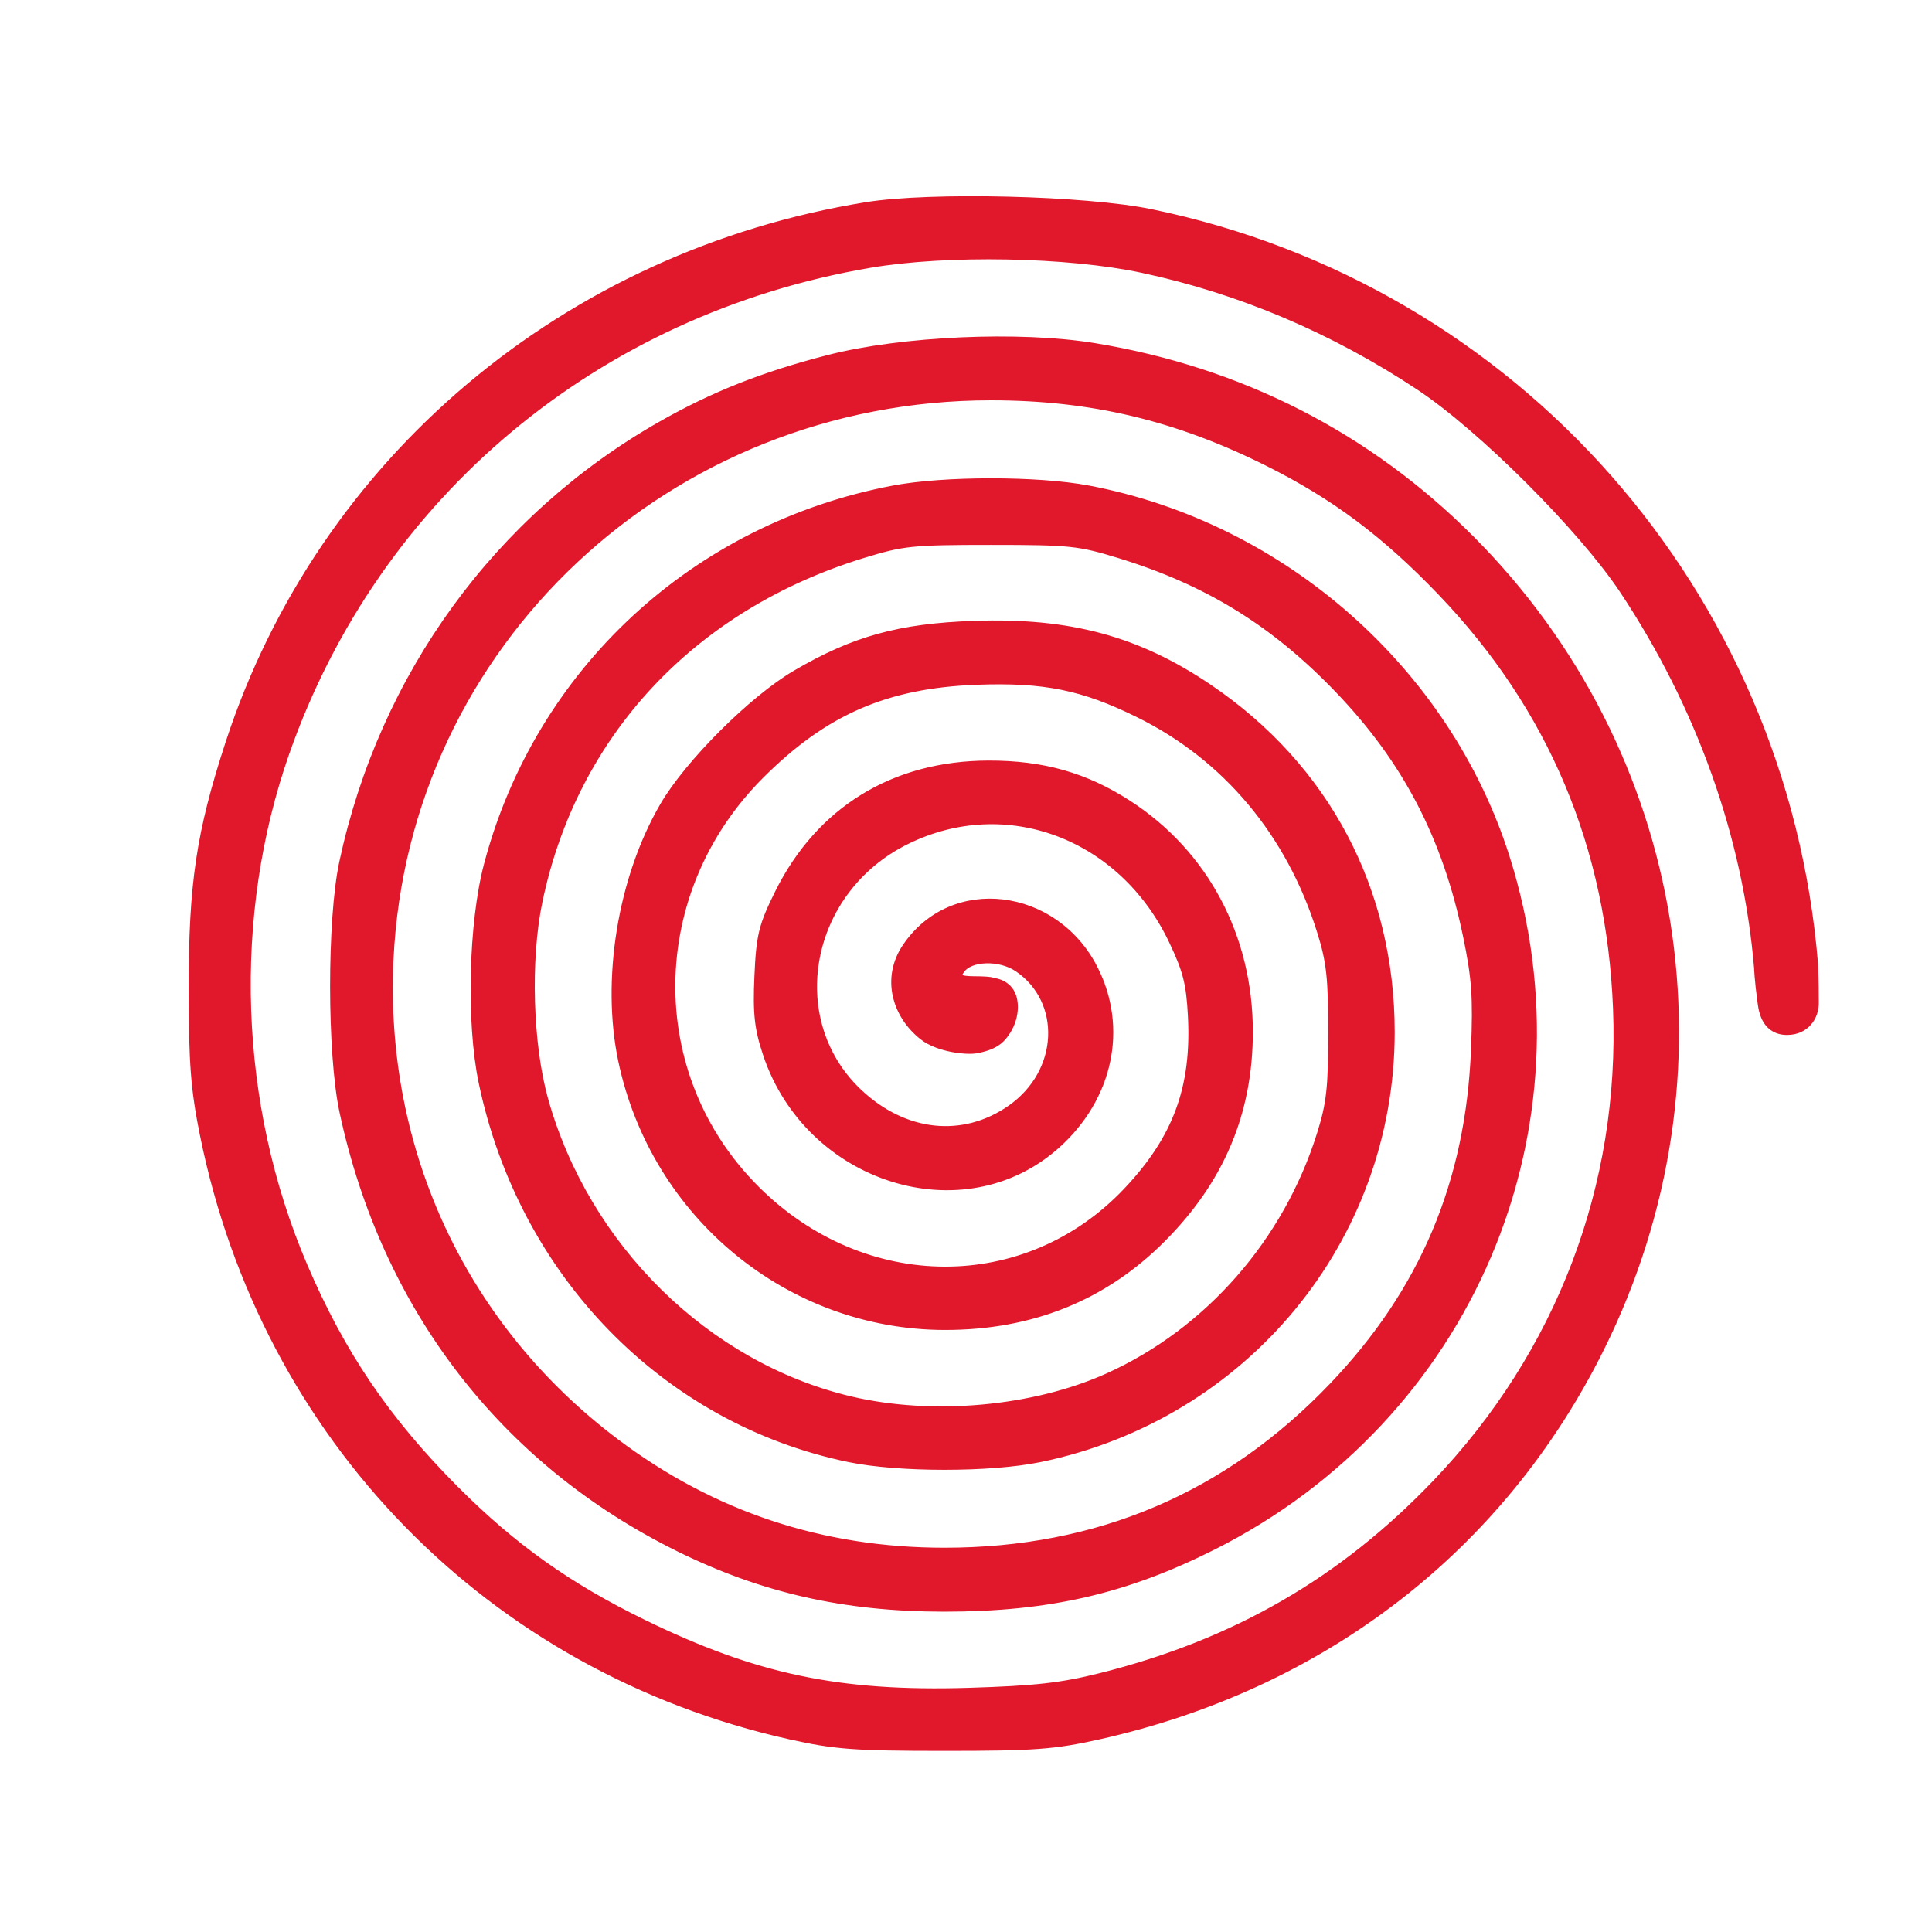 <svg width="128" height="128" viewBox="0 0 128 128" fill="none" xmlns="http://www.w3.org/2000/svg">
<path fill-rule="evenodd" clip-rule="evenodd" d="M57.433 13.891C37.613 17.106 21.512 30.684 15.424 49.315C13.5 55.203 12.996 58.568 13 65.502C13.003 70.429 13.133 72.132 13.738 75.123C17.776 95.106 32.629 110.325 52.407 114.748C55.344 115.405 56.636 115.5 62.576 115.5C68.517 115.5 69.809 115.405 72.745 114.748C87.54 111.44 99.278 102.37 105.819 89.192C114.738 71.224 111.324 49.981 97.251 35.879C90.482 29.095 82.076 24.805 72.463 23.228C67.552 22.421 59.77 22.768 54.959 24.007C50.656 25.115 47.374 26.415 43.929 28.375C33.169 34.499 25.611 44.89 22.971 57.188C22.164 60.949 22.171 69.802 22.984 73.593C25.751 86.495 33.541 96.624 45.078 102.321C50.617 105.057 56.013 106.277 62.569 106.277C69.415 106.277 74.478 105.114 80.237 102.22C97.103 93.743 105.197 74.717 99.529 56.871C95.629 44.593 84.836 35.081 72.055 32.66C68.743 32.033 62.566 32.033 59.255 32.66C46.188 35.135 35.917 44.636 32.554 57.356C31.544 61.176 31.385 67.721 32.206 71.651C34.835 84.242 44.25 93.894 56.325 96.379C59.564 97.045 65.585 97.046 68.828 96.38C82.302 93.612 91.903 81.964 91.903 68.384C91.903 59.066 87.641 51.004 79.966 45.798C75.276 42.618 70.799 41.411 64.52 41.634C59.632 41.808 56.671 42.628 52.855 44.863C50.015 46.527 45.8 50.736 44.177 53.529C41.417 58.278 40.334 64.943 41.459 70.246C43.605 80.347 52.415 87.592 62.576 87.613C68.247 87.624 72.997 85.715 76.807 81.893C80.651 78.037 82.505 73.631 82.505 68.355C82.505 62.154 79.611 56.71 74.589 53.466C71.806 51.668 69.028 50.881 65.493 50.89C59.321 50.904 54.482 53.877 51.797 59.3C50.748 61.421 50.598 62.035 50.481 64.698C50.374 67.143 50.478 68.086 51.036 69.758C53.768 77.931 63.807 81.076 69.849 75.651C73.255 72.592 74.207 68.102 72.257 64.282C69.713 59.298 63.169 58.54 60.234 62.888C58.947 64.796 59.567 67.115 61.322 68.478C62.254 69.202 64.049 69.409 64.691 69.28C65.332 69.152 65.814 68.959 66.134 68.638C66.54 68.232 66.936 67.515 66.936 66.713C66.936 65.242 65.667 65.304 65.662 65.26C65.658 65.215 65.153 65.179 64.54 65.179C63.238 65.179 62.922 64.846 63.489 64.072C64.179 63.13 66.287 63.061 67.581 63.938C70.923 66.204 70.684 71.164 67.113 73.661C63.866 75.931 59.826 75.504 56.71 72.562C51.475 67.617 53.143 58.809 59.95 55.463C66.693 52.148 74.524 55.093 77.912 62.217C78.863 64.216 79.086 65.095 79.201 67.283C79.456 72.119 78.191 75.552 74.855 79.083C68.094 86.241 57.135 86.19 49.902 78.968C42.237 71.315 42.374 59.006 50.21 51.172C54.48 46.904 58.632 45.095 64.682 44.868C69.217 44.698 71.809 45.223 75.555 47.069C81.418 49.96 85.691 55.062 87.741 61.619C88.379 63.66 88.5 64.74 88.5 68.415C88.5 72.091 88.379 73.169 87.741 75.211C85.487 82.414 80.251 88.4 73.549 91.435C68.564 93.692 61.771 94.307 56.257 92.999C46.663 90.723 38.607 82.813 35.835 72.945C34.799 69.256 34.631 63.578 35.443 59.674C37.773 48.468 45.682 39.994 57.079 36.494C59.779 35.664 60.383 35.601 65.655 35.601C70.929 35.601 71.529 35.664 74.242 36.496C80.12 38.3 84.57 41.041 88.846 45.491C93.384 50.216 96.055 55.344 97.427 61.968C98.009 64.778 98.097 66.042 97.958 69.548C97.605 78.412 94.532 85.692 88.466 92.032C81.453 99.363 72.803 103.041 62.576 103.041C54.408 103.041 47.108 100.619 40.656 95.77C30.499 88.136 24.975 76.348 25.57 63.581C26.552 42.489 44.127 26.022 65.655 26.022C72.341 26.022 78.042 27.378 84.112 30.413C88.588 32.651 91.939 35.157 95.682 39.067C103.042 46.755 106.939 56.003 107.366 66.797C107.835 78.632 103.59 89.787 95.323 98.44C89.096 104.959 81.921 109.099 72.969 111.339C70.356 111.992 68.607 112.189 64.196 112.322C55.553 112.585 49.953 111.407 42.475 107.755C37.503 105.327 33.811 102.699 29.99 98.866C25.388 94.249 22.394 89.832 19.88 83.948C15.306 73.242 14.872 60.633 18.704 49.743C24.741 32.585 39.37 20.359 57.585 17.249C62.707 16.374 70.79 16.525 75.752 17.587C82.257 18.98 88.463 21.611 94.186 25.404C98.319 28.143 105.009 34.825 107.753 38.953C112.881 46.67 115.98 55.375 116.714 64.127C116.714 64.127 116.728 64.845 116.952 66.463C117.039 67.092 117.273 68.068 118.396 68.068C119.519 68.068 120 67.199 120 66.463C120 64.845 119.956 63.965 119.956 63.965C117.983 39.437 100.217 19.297 76.186 14.346C71.868 13.457 61.639 13.208 57.433 13.891Z" fill="#E1172B"/>
<path fill-rule="evenodd" clip-rule="evenodd" d="M66.779 13.029C70.409 13.118 74.082 13.403 76.287 13.857C100.536 18.852 118.464 39.176 120.454 63.925L120.455 63.933L120.455 63.94L120.455 63.941L120.455 63.944L120.456 63.952L120.457 63.984C120.459 64.012 120.46 64.054 120.462 64.109C120.467 64.219 120.472 64.381 120.478 64.594C120.489 65.021 120.5 65.65 120.5 66.463C120.5 66.932 120.348 67.452 120.001 67.864C119.643 68.289 119.1 68.568 118.396 68.568C117.656 68.568 117.163 68.23 116.866 67.774C116.593 67.353 116.502 66.858 116.457 66.532C116.344 65.714 116.283 65.121 116.251 64.73C116.234 64.534 116.225 64.388 116.22 64.291C116.218 64.242 116.216 64.205 116.215 64.179L116.214 64.155C115.486 55.496 112.418 46.876 107.336 39.23C105.991 37.206 103.659 34.53 101.137 32.011C98.615 29.493 95.936 27.164 93.91 25.821C88.238 22.061 82.089 19.455 75.647 18.076C70.749 17.027 62.73 16.878 57.669 17.742C39.629 20.822 25.151 32.925 19.176 49.909C15.386 60.68 15.814 73.16 20.34 83.752C22.828 89.576 25.786 93.94 30.344 98.513C34.125 102.306 37.771 104.902 42.694 107.306C50.097 110.921 55.616 112.083 64.181 111.823C68.576 111.689 70.284 111.495 72.847 110.854C81.71 108.636 88.801 104.544 94.962 98.095C103.136 89.538 107.33 78.515 106.867 66.817C106.444 56.142 102.595 47.011 95.321 39.412C91.614 35.541 88.309 33.07 83.889 30.86C77.887 27.86 72.262 26.522 65.655 26.522C44.386 26.522 27.039 42.788 26.069 63.604C25.482 76.207 30.933 87.836 40.956 95.37C47.321 100.154 54.515 102.541 62.576 102.541C72.668 102.541 81.187 98.918 88.105 91.687C94.085 85.435 97.11 78.272 97.458 69.528C97.596 66.054 97.509 64.832 96.937 62.069C95.584 55.534 92.956 50.492 88.485 45.838C84.269 41.448 79.892 38.753 74.095 36.974C72.747 36.56 71.956 36.349 70.857 36.234C69.74 36.118 68.3 36.101 65.655 36.101C63.011 36.101 61.571 36.118 60.454 36.234C59.357 36.348 58.568 36.559 57.226 36.971C45.994 40.421 38.224 48.757 35.932 59.776C35.136 63.605 35.303 69.201 36.316 72.81C39.041 82.511 46.963 90.28 56.373 92.512C61.783 93.796 68.463 93.189 73.343 90.979C79.911 88.005 85.051 82.133 87.263 75.061C87.88 73.09 88 72.071 88 68.415C88 64.76 87.88 63.739 87.264 61.768C85.252 55.334 81.067 50.344 75.334 47.518C73.486 46.607 71.944 46.032 70.315 45.703C68.685 45.373 66.946 45.284 64.701 45.368C61.723 45.48 59.236 45.98 56.978 46.963C54.72 47.947 52.665 49.425 50.564 51.526C42.915 59.172 42.793 71.164 50.255 78.614C57.302 85.65 67.936 85.679 74.492 78.74C76.125 77.011 77.233 75.326 77.905 73.499C78.578 71.673 78.826 69.676 78.702 67.309C78.645 66.227 78.563 65.499 78.385 64.803C78.208 64.107 77.931 63.422 77.46 62.431C74.182 55.538 66.643 52.73 60.171 55.912C53.637 59.124 52.103 67.522 57.053 72.198C60.017 74.997 63.796 75.37 66.826 73.251C70.165 70.917 70.3 66.385 67.301 64.352C66.755 63.982 66.013 63.8 65.325 63.823C64.616 63.846 64.105 64.077 63.892 64.368C63.818 64.47 63.774 64.546 63.749 64.599C63.775 64.607 63.808 64.617 63.851 64.626C64.006 64.659 64.231 64.679 64.54 64.679C64.855 64.679 65.147 64.688 65.365 64.704C65.473 64.712 65.573 64.722 65.654 64.735C65.691 64.742 65.745 64.752 65.799 64.77C65.81 64.774 65.826 64.78 65.846 64.788C65.877 64.793 65.917 64.8 65.959 64.808C66.107 64.837 66.32 64.892 66.541 65.013C66.765 65.135 66.996 65.325 67.169 65.617C67.341 65.908 67.436 66.271 67.436 66.713C67.436 67.671 66.97 68.509 66.488 68.992C66.062 69.418 65.463 69.636 64.789 69.771C64.376 69.853 63.693 69.821 63.019 69.69C62.342 69.557 61.571 69.305 61.015 68.873C59.093 67.379 58.358 64.774 59.82 62.609C63.007 57.886 70.019 58.797 72.702 64.055C74.764 68.095 73.742 72.827 70.183 76.023C63.833 81.724 53.39 78.378 50.562 69.916C49.978 68.168 49.873 67.16 49.982 64.677C50.04 63.346 50.108 62.482 50.304 61.678C50.501 60.869 50.822 60.143 51.349 59.078C54.12 53.48 59.135 50.405 65.491 50.39C69.117 50.381 71.991 51.192 74.861 53.046C80.031 56.386 83.005 61.992 83.005 68.355C83.005 73.768 81.095 78.299 77.161 82.246C73.252 86.168 68.372 88.124 62.575 88.113C52.173 88.091 43.164 80.676 40.971 70.35C39.818 64.924 40.923 58.133 43.745 53.278C44.587 51.828 46.081 50.042 47.707 48.419C49.333 46.795 51.13 45.294 52.602 44.432C56.497 42.15 59.54 41.311 64.503 41.134C70.875 40.908 75.46 42.138 80.246 45.385C88.06 50.683 92.403 58.901 92.403 68.384C92.403 82.206 82.631 94.055 68.928 96.869C67.26 97.212 64.906 97.379 62.575 97.379C60.243 97.379 57.89 97.211 56.224 96.868C43.943 94.341 34.384 84.528 31.716 71.753C31.295 69.738 31.13 67.077 31.194 64.45C31.258 61.823 31.552 59.189 32.071 57.228C35.483 44.319 45.909 34.679 59.162 32.169C60.861 31.847 63.268 31.689 65.655 31.689C68.041 31.689 70.448 31.847 72.148 32.169C85.107 34.624 96.049 44.264 100.005 56.72C105.748 74.803 97.544 94.081 80.461 102.667C74.629 105.598 69.489 106.777 62.569 106.777C55.941 106.777 50.469 105.541 44.856 102.77C33.178 97.003 25.294 86.745 22.495 73.698C22.078 71.749 21.873 68.545 21.87 65.38C21.868 62.214 22.067 59.017 22.482 57.083C25.151 44.648 32.796 34.136 43.681 27.941C47.169 25.956 50.493 24.64 54.834 23.523C59.712 22.267 67.564 21.917 72.544 22.734C82.258 24.328 90.76 28.667 97.605 35.526C111.831 49.781 115.28 71.256 106.267 89.415C99.657 102.732 87.792 111.896 72.854 115.236C69.862 115.905 68.525 116 62.576 116C56.627 116 55.29 115.905 52.298 115.236C32.325 110.77 17.325 95.397 13.248 75.222C12.634 72.185 12.503 70.445 12.5 65.503C12.496 58.522 13.007 55.103 14.949 49.16C21.097 30.345 37.354 16.642 57.353 13.397C59.504 13.048 63.151 12.941 66.779 13.029ZM117.214 64.117L117.214 64.121L117.215 64.143C117.215 64.163 117.217 64.195 117.219 64.239C117.223 64.326 117.232 64.461 117.247 64.647C117.278 65.019 117.337 65.594 117.447 66.394C117.489 66.698 117.559 67.004 117.705 67.229C117.827 67.418 118.013 67.568 118.396 67.568C118.814 67.568 119.074 67.413 119.237 67.219C119.411 67.013 119.5 66.731 119.5 66.463C119.5 65.659 119.489 65.039 119.478 64.621C119.473 64.412 119.467 64.253 119.463 64.147C119.461 64.094 119.459 64.055 119.458 64.028L119.457 63.998C117.499 39.693 99.895 19.741 76.085 14.836C73.971 14.401 70.371 14.117 66.755 14.029C63.138 13.941 59.568 14.051 57.513 14.384C37.872 17.571 21.927 31.022 15.899 49.471C13.993 55.302 13.496 58.614 13.5 65.502C13.503 70.413 13.633 72.079 14.228 75.024C18.227 94.815 32.932 109.881 52.516 114.26C55.397 114.904 56.644 115 62.576 115C68.508 115 69.755 114.904 72.636 114.26C87.289 110.983 98.9 102.008 105.371 88.97C114.195 71.192 110.817 50.181 96.898 36.232C90.203 29.524 81.893 25.282 72.382 23.721C67.539 22.926 59.827 23.27 55.083 24.491C50.819 25.589 47.578 26.874 44.176 28.81C33.543 34.862 26.07 45.132 23.46 57.293C23.068 59.12 22.868 62.23 22.87 65.379C22.873 68.528 23.078 71.646 23.473 73.488C26.209 86.245 33.903 96.245 45.299 101.873C50.766 104.572 56.084 105.777 62.569 105.777C69.343 105.777 74.328 104.631 80.012 101.774C96.661 93.405 104.645 74.632 99.052 57.023C95.209 44.922 84.564 35.539 71.961 33.151C70.349 32.846 68.012 32.69 65.655 32.69C63.297 32.69 60.96 32.846 59.348 33.151C46.468 35.591 36.35 44.952 33.038 57.483C32.546 59.342 32.256 61.891 32.193 64.474C32.13 67.057 32.295 69.634 32.695 71.549C35.286 83.955 44.557 93.447 56.425 95.889C57.998 96.213 60.275 96.379 62.575 96.379C64.874 96.379 67.153 96.213 68.727 95.89C81.973 93.169 91.403 81.722 91.403 68.384C91.403 59.231 87.223 51.324 79.685 46.212C75.093 43.098 70.723 41.914 64.538 42.134C59.723 42.305 56.845 43.105 53.107 45.295C51.74 46.096 50.01 47.531 48.413 49.126C46.816 50.722 45.39 52.437 44.609 53.78C41.91 58.424 40.849 64.963 41.949 70.142C44.047 80.018 52.657 87.093 62.577 87.113C68.122 87.124 72.742 85.263 76.453 81.54C80.207 77.774 82.005 73.494 82.005 68.355C82.005 62.316 79.191 57.033 74.318 53.886C71.621 52.144 68.94 51.381 65.494 51.39C59.507 51.404 54.844 54.273 52.245 59.522C51.723 60.579 51.444 61.22 51.275 61.914C51.105 62.613 51.039 63.388 50.981 64.72C50.876 67.126 50.977 68.003 51.511 69.599C54.146 77.484 63.781 80.427 69.515 75.279C72.769 72.358 73.649 68.109 71.812 64.509C69.408 59.8 63.331 59.193 60.649 63.168C59.536 64.817 60.041 66.85 61.628 68.083C62.005 68.376 62.598 68.588 63.211 68.708C63.829 68.829 64.364 68.836 64.593 68.79C65.201 68.668 65.565 68.501 65.781 68.285C66.111 67.955 66.436 67.359 66.436 66.713C66.436 66.418 66.374 66.237 66.308 66.126C66.242 66.014 66.155 65.941 66.061 65.89C65.964 65.837 65.859 65.807 65.767 65.789C65.72 65.78 65.685 65.775 65.642 65.769L65.641 65.769C65.626 65.766 65.591 65.761 65.558 65.753C65.545 65.75 65.503 65.739 65.455 65.717C65.418 65.712 65.364 65.707 65.293 65.701C65.105 65.688 64.838 65.679 64.54 65.679C64.198 65.679 63.895 65.657 63.643 65.604C63.402 65.553 63.14 65.459 62.951 65.26C62.732 65.03 62.685 64.738 62.742 64.468C62.794 64.226 62.928 63.992 63.086 63.777C63.563 63.125 64.451 62.851 65.292 62.823C66.154 62.795 67.113 63.017 67.862 63.525C71.546 66.023 71.204 71.411 67.399 74.071C63.936 76.492 59.634 76.011 56.367 72.925C50.846 67.712 52.65 58.495 59.73 55.014C66.743 51.566 74.866 54.648 78.363 62.002C78.843 63.012 79.153 63.766 79.355 64.556C79.556 65.347 79.643 66.152 79.701 67.257C79.83 69.726 79.574 71.863 78.844 73.845C78.114 75.827 76.921 77.624 75.219 79.426C68.252 86.802 56.968 86.73 49.549 79.322C41.681 71.466 41.832 58.84 49.857 50.819C52.025 48.651 54.181 47.091 56.579 46.046C58.977 45.002 61.592 44.484 64.664 44.369C66.953 44.283 68.778 44.371 70.514 44.722C72.251 45.074 73.878 45.685 75.776 46.621C81.768 49.575 86.129 54.79 88.218 61.47C88.879 63.582 89 64.721 89 68.415C89 72.11 88.879 73.247 88.218 75.36C85.923 82.695 80.591 88.795 73.756 91.89C68.666 94.195 61.759 94.818 56.142 93.485C46.362 91.165 38.172 83.114 35.354 73.081C34.295 69.311 34.126 63.552 34.953 59.572C37.323 48.178 45.37 39.567 56.932 36.016C58.29 35.599 59.154 35.364 60.351 35.239C61.529 35.117 63.027 35.101 65.655 35.101C68.284 35.101 69.781 35.117 70.961 35.239C72.159 35.364 73.025 35.6 74.388 36.018C80.349 37.847 84.872 40.633 89.206 45.145C93.812 49.94 96.526 55.153 97.916 61.866C98.508 64.724 98.598 66.03 98.458 69.567C98.1 78.552 94.979 85.948 88.828 92.378C81.719 99.808 72.938 103.541 62.576 103.541C54.301 103.541 46.895 101.085 40.355 96.169C30.066 88.436 24.468 76.489 25.07 63.557C26.065 42.191 43.869 25.522 65.655 25.522C72.42 25.522 78.198 26.897 84.336 29.966C88.867 32.231 92.264 34.773 96.043 38.721C103.489 46.499 107.433 55.863 107.866 66.777C108.34 78.749 104.044 90.036 95.685 98.785C89.391 105.374 82.132 109.561 73.09 111.824C70.427 112.49 68.639 112.688 64.212 112.822C55.491 113.087 49.81 111.894 42.256 108.205C37.234 105.753 33.497 103.092 29.636 99.219C24.99 94.558 21.96 90.088 19.42 84.145C14.797 73.325 14.359 60.586 18.233 49.577C24.331 32.244 39.11 19.896 57.501 16.756C62.684 15.871 70.831 16.022 75.856 17.098C82.425 18.504 88.689 21.161 94.462 24.987C96.569 26.384 99.302 28.765 101.844 31.304C104.386 33.843 106.771 36.572 108.169 38.676C113.342 46.459 116.471 55.245 117.212 64.085L117.213 64.101L117.214 64.117ZM65.191 65.428C65.179 65.393 65.169 65.354 65.165 65.312C65.165 65.311 65.165 65.312 65.165 65.312M65.165 65.312C65.169 65.354 65.179 65.393 65.191 65.428L65.165 65.312Z" fill="#E1172B"/>
</svg>
